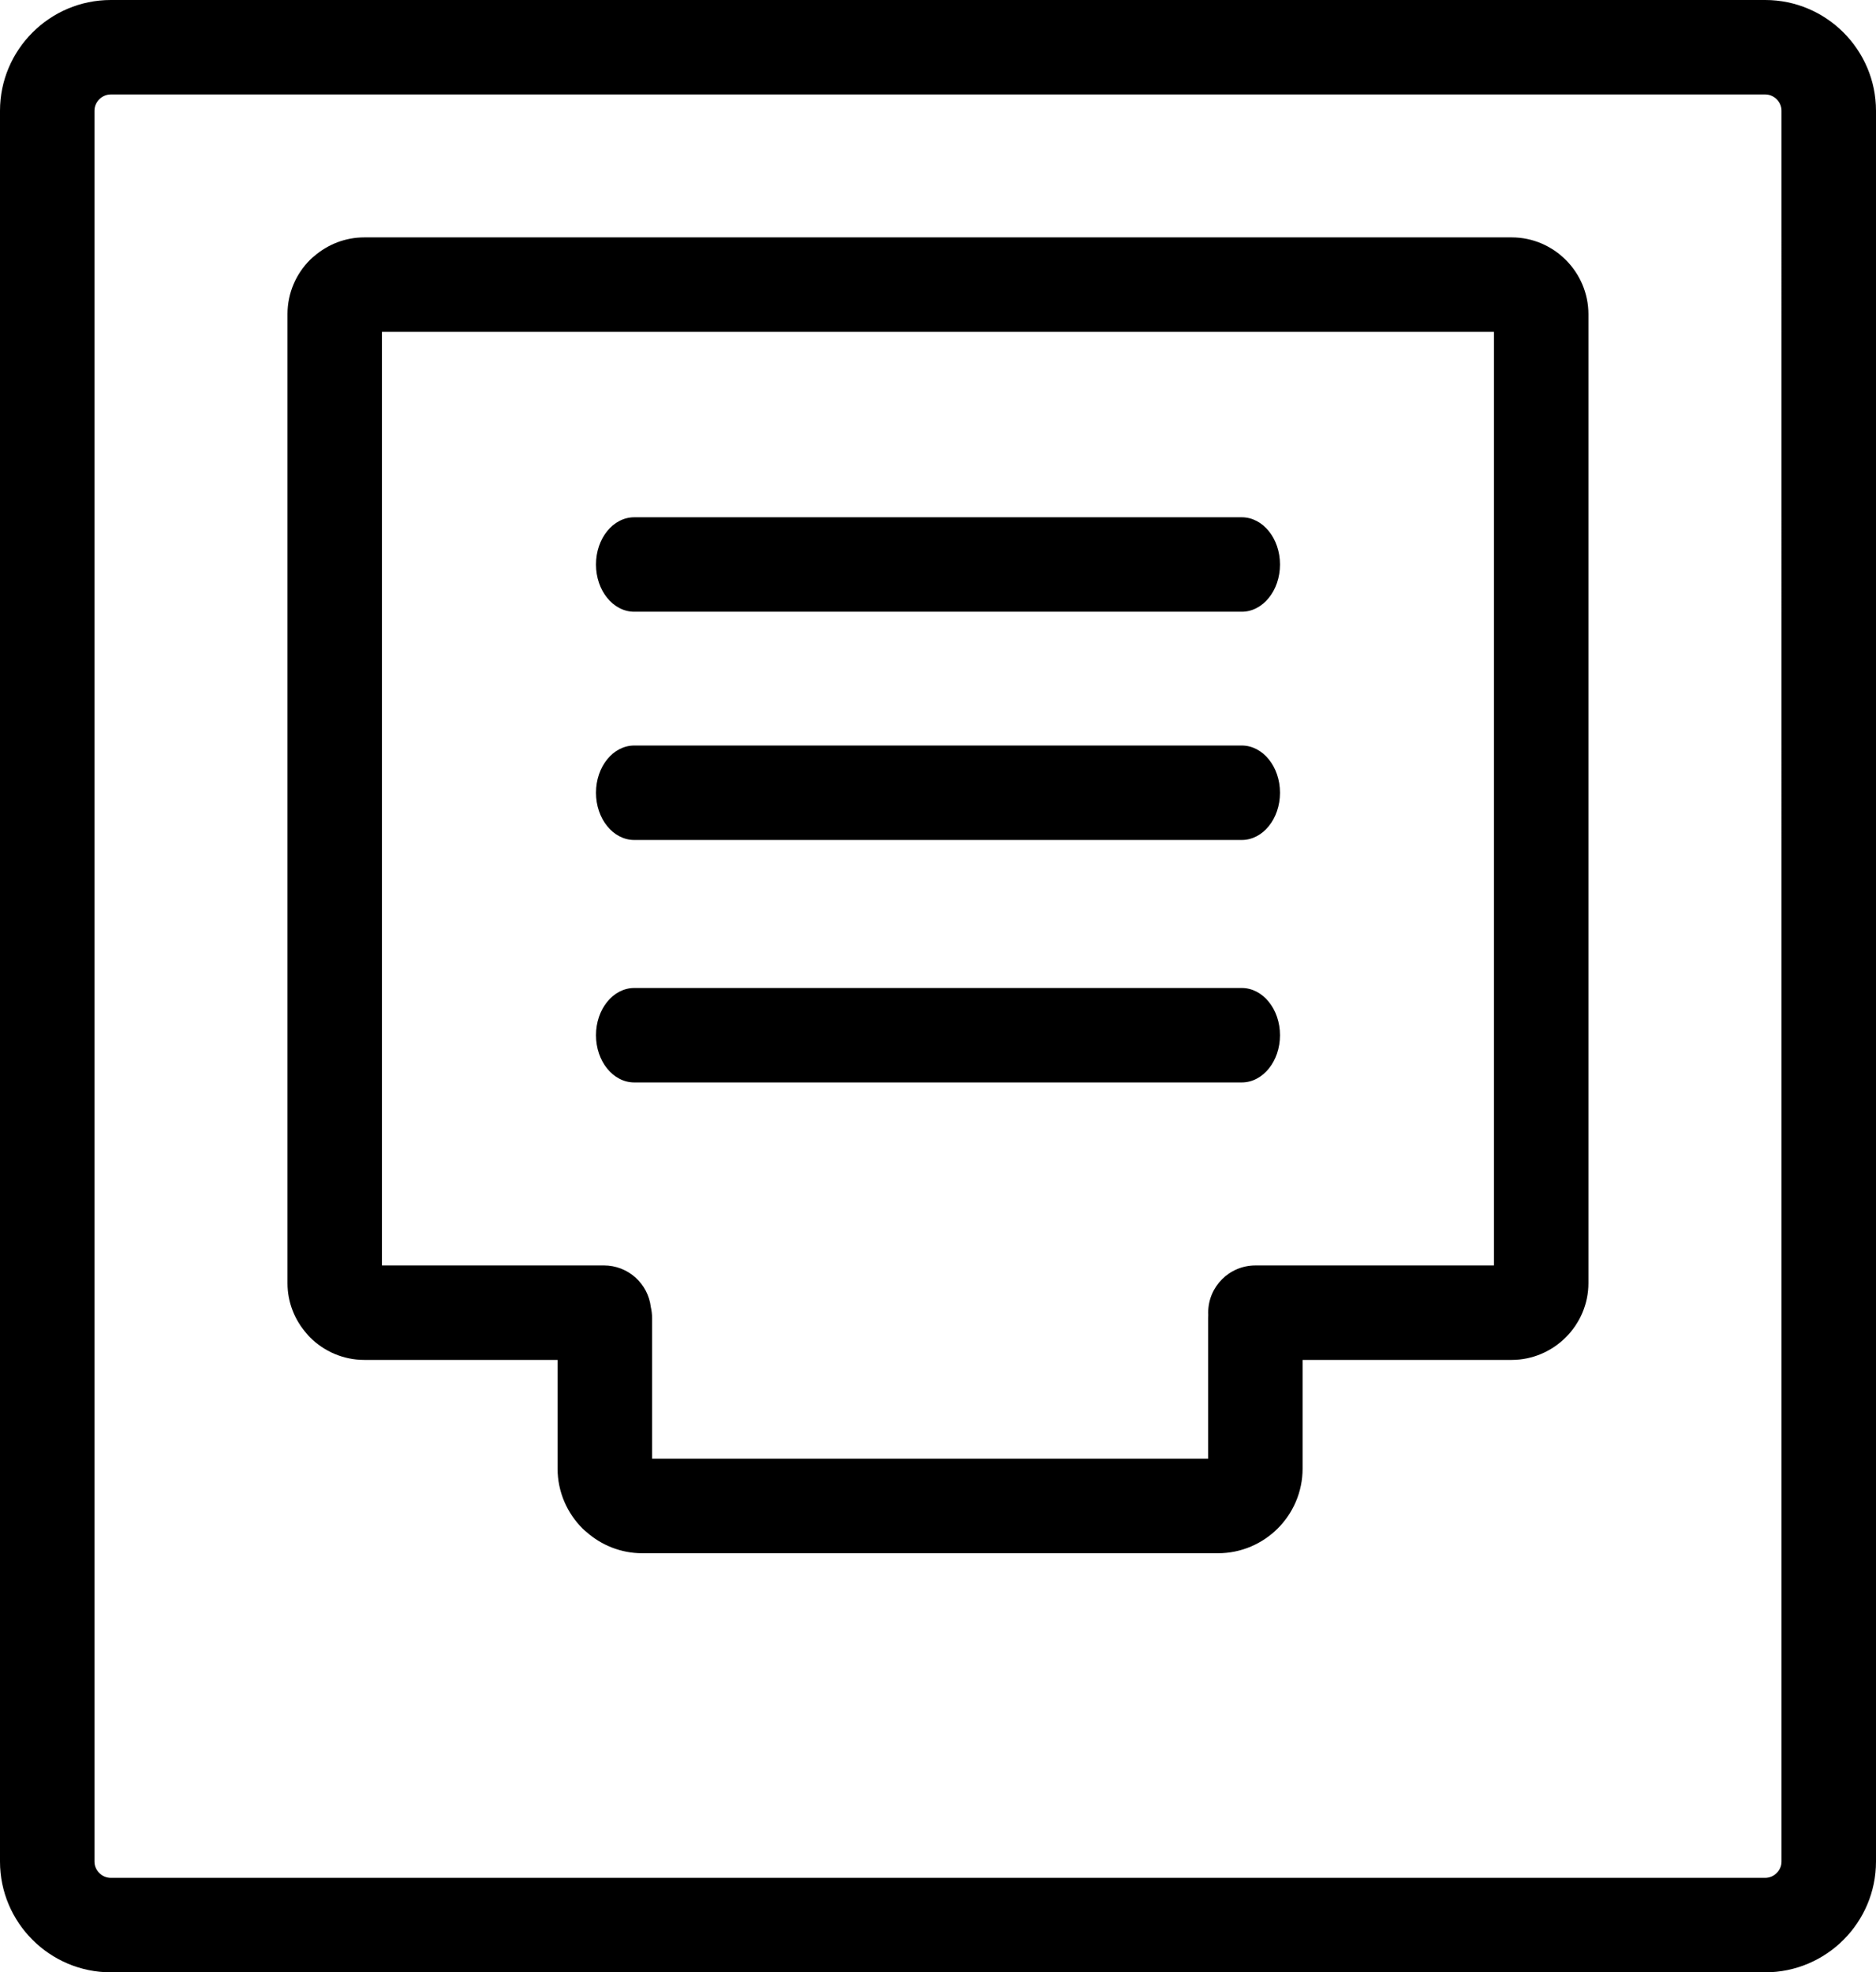 <svg xmlns="http://www.w3.org/2000/svg" xmlns:xlink="http://www.w3.org/1999/xlink" id="Layer_1" x="0px" y="0px" width="116.875px" height="122.88px" viewBox="0 0 116.875 122.88" xml:space="preserve"><g><path d="M6.902,0h103.071c1.9,0,3.627,0.776,4.877,2.025c1.248,1.25,2.025,2.976,2.025,4.876v109.077 c0,1.9-0.777,3.627-2.025,4.876c-1.25,1.249-2.977,2.025-4.877,2.025H6.902c-1.9,0-3.627-0.775-4.877-2.025 C0.776,119.605,0,117.879,0,115.979V6.901C0,5,0.775,3.274,2.025,2.025C3.274,0.775,5,0,6.902,0L6.902,0z M39.514,67.438 c-1.316,0-2.384-1.317-2.384-2.942s1.067-2.942,2.384-2.942h37.847c1.316,0,2.383,1.317,2.383,2.942s-1.066,2.942-2.383,2.942 H39.514L39.514,67.438z M37.624,78.839c1.508,0,2.751,1.134,2.922,2.596c0.051,0.218,0.078,0.444,0.078,0.677v8.771h34.644v-8.774 c0-0.058,0.002-0.115,0.006-0.173c-0.002-0.051-0.004-0.103-0.004-0.154c0-1.625,1.316-2.942,2.941-2.942h14.861V20.676H23.796 v58.163H37.624L37.624,78.839z M34.739,84.725H22.69c-1.308,0-2.509-0.539-3.376-1.406c-0.081-0.081-0.156-0.165-0.225-0.253 c-0.73-0.836-1.178-1.928-1.178-3.121V19.57c0-1.317,0.537-2.513,1.401-3.378c0.085-0.085,0.175-0.165,0.269-0.238 c0.841-0.725,1.929-1.164,3.109-1.164H94.18c1.318,0,2.51,0.544,3.371,1.405c0.867,0.868,1.408,2.072,1.408,3.375v60.375 c0,1.31-0.545,2.508-1.408,3.372c-0.865,0.864-2.063,1.408-3.371,1.408H81.152v6.771c0,1.453-0.592,2.771-1.545,3.726 c-0.955,0.954-2.273,1.547-3.727,1.547h-35.87c-1.334,0-2.557-0.508-3.487-1.335c-0.082-0.066-0.161-0.137-0.237-0.213 c-0.955-0.955-1.549-2.277-1.549-3.725V84.725L34.739,84.725z M39.514,38.112c-1.316,0-2.384-1.317-2.384-2.942 c0-1.625,1.067-2.943,2.384-2.943h37.847c1.316,0,2.383,1.317,2.383,2.943c0,1.625-1.066,2.942-2.383,2.942H39.514L39.514,38.112z M39.514,52.332c-1.316,0-2.384-1.318-2.384-2.943s1.067-2.942,2.384-2.942h37.847c1.316,0,2.383,1.317,2.383,2.942 s-1.066,2.943-2.383,2.943H39.514L39.514,52.332z M109.973,5.885H6.902c-0.277,0-0.53,0.115-0.716,0.301S5.885,6.625,5.885,6.901 v109.077c0,0.275,0.115,0.529,0.301,0.715s0.439,0.301,0.716,0.301h103.071c0.275,0,0.529-0.115,0.715-0.301 s0.301-0.439,0.301-0.715V6.901c0-0.276-0.115-0.53-0.301-0.716C110.502,6,110.248,5.885,109.973,5.885L109.973,5.885z"></path></g></svg>